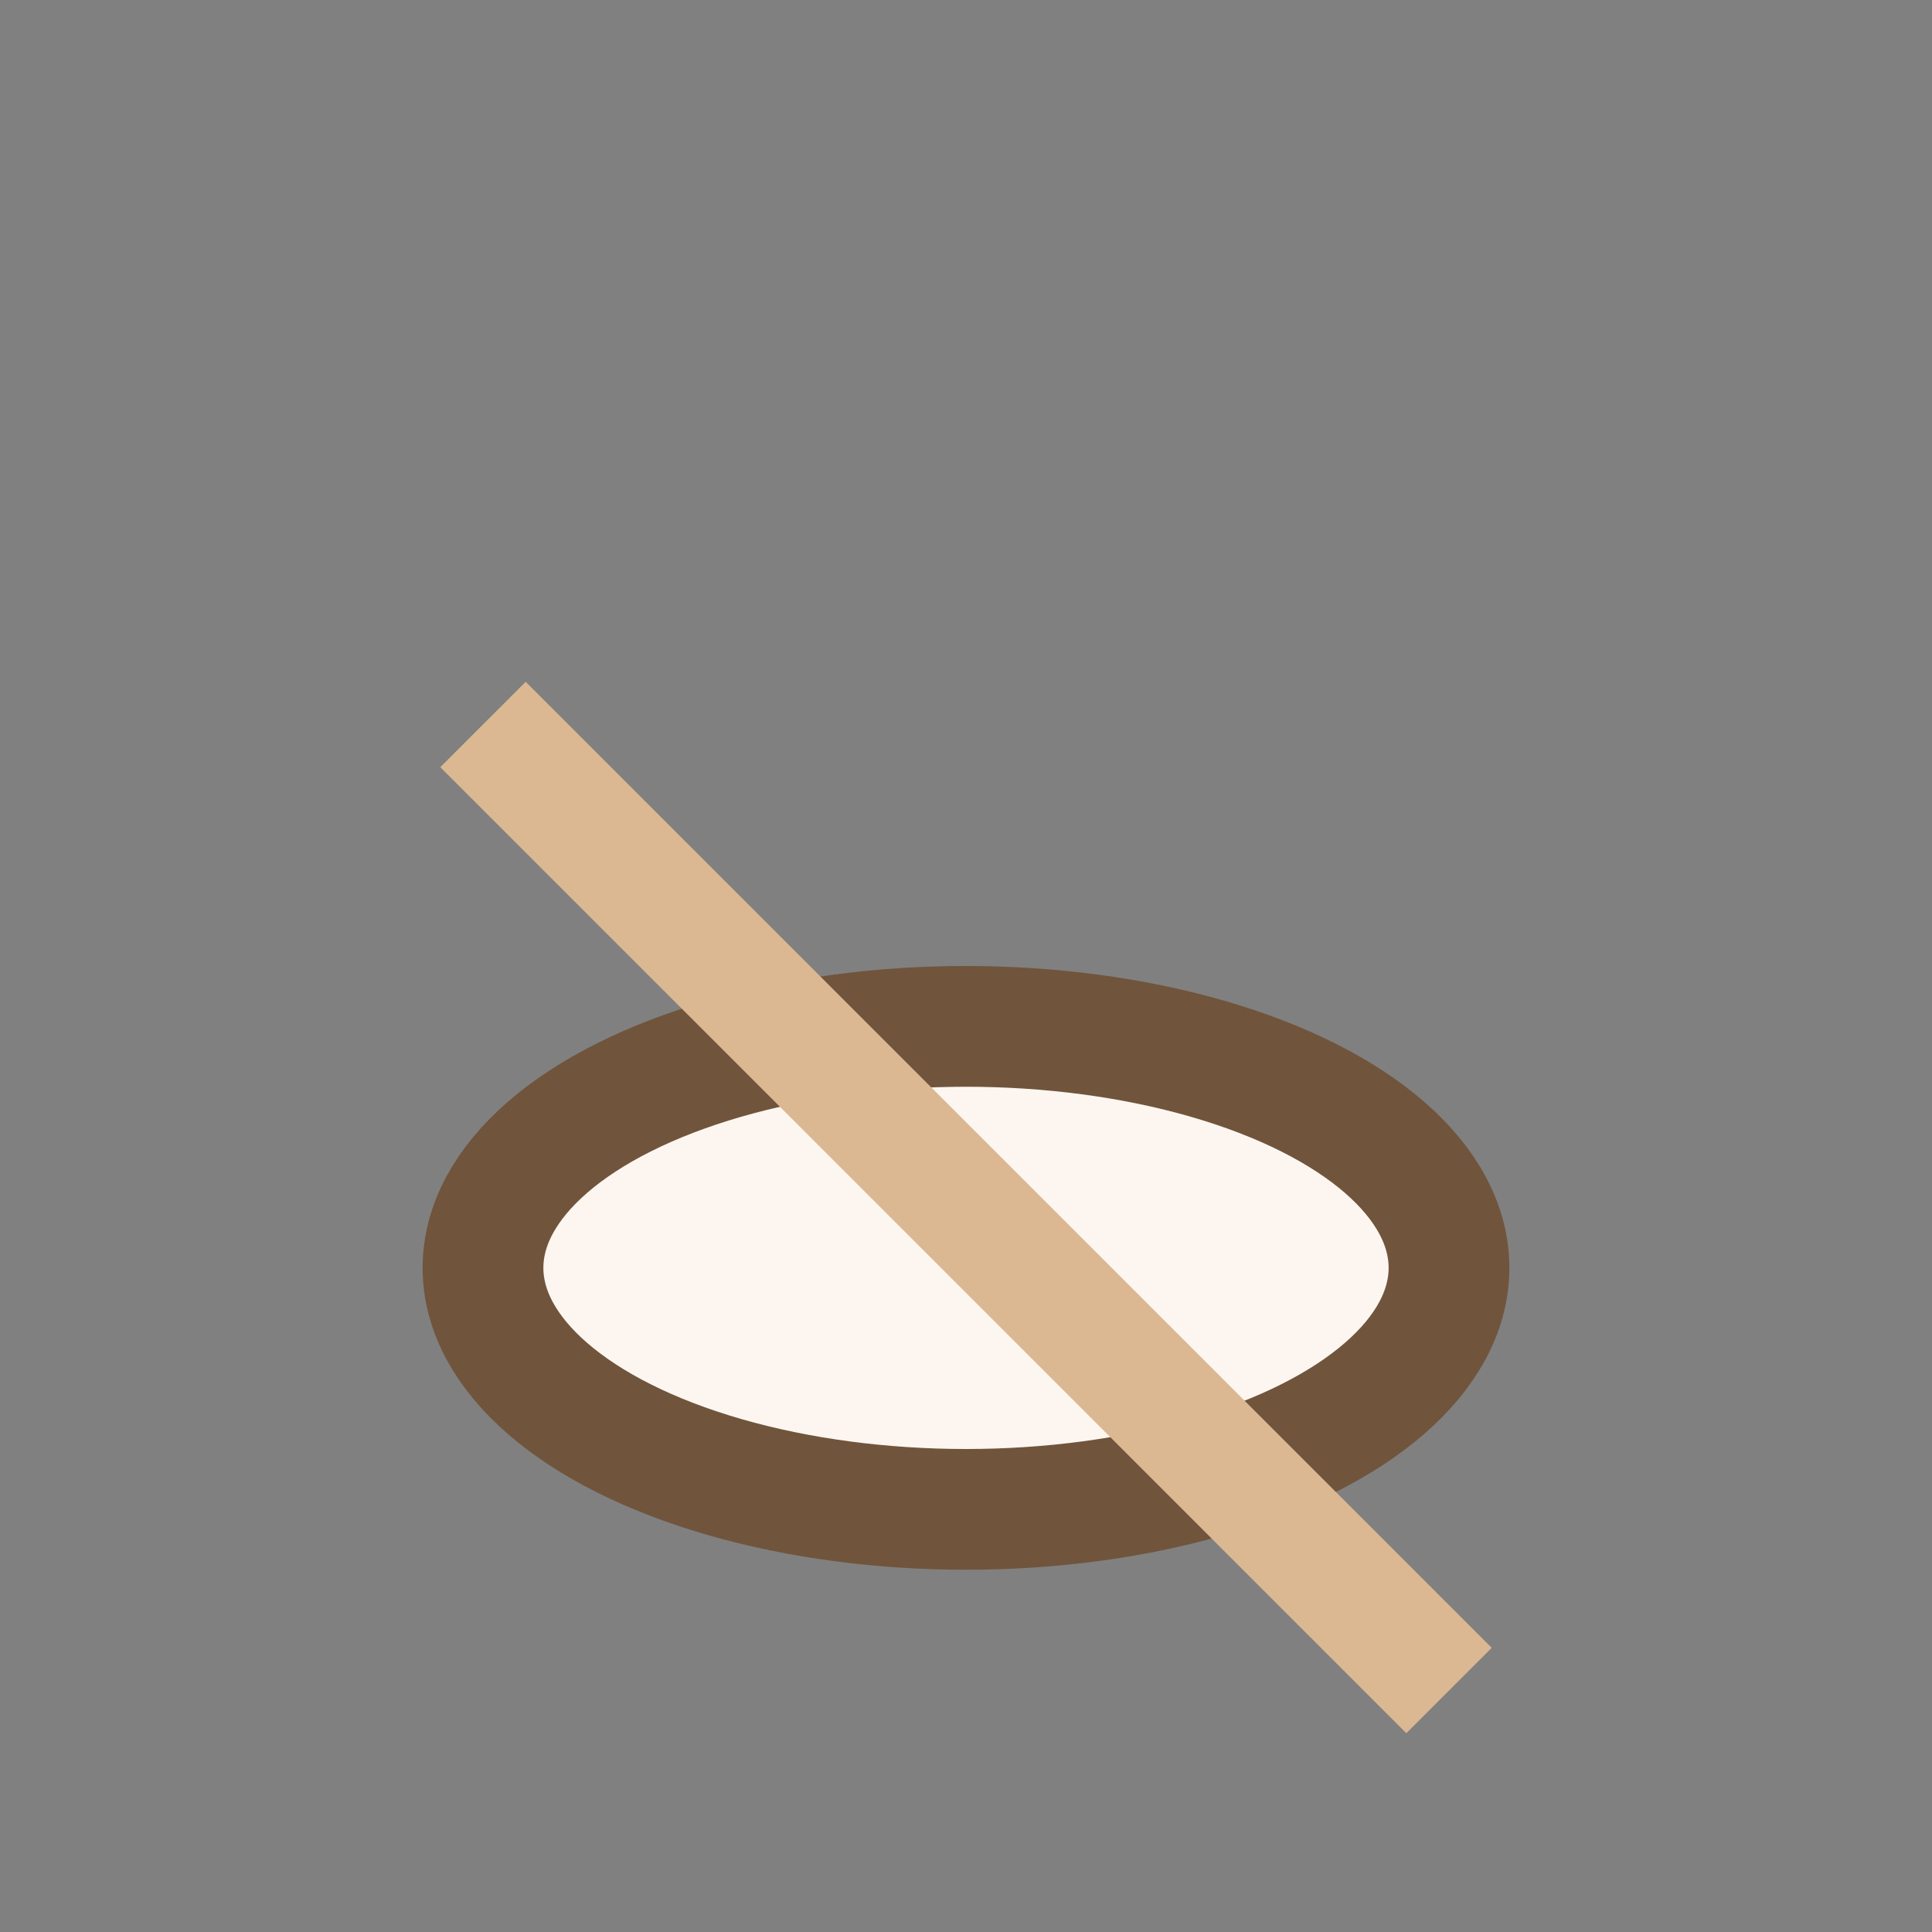 <?xml version="1.0" encoding="UTF-8"?>
<svg xmlns="http://www.w3.org/2000/svg" width="32" height="32" viewBox="0 0 32 32"><rect x="0" y="0" width="32" height="32" fill="#808080" stroke="none"/><ellipse cx="16" cy="21" rx="8" ry="4" fill="#FDF6F0" stroke="#70543C" stroke-width="2"/><path d="M8 12l16 16" stroke="#DBB892" stroke-width="2"/></svg>
